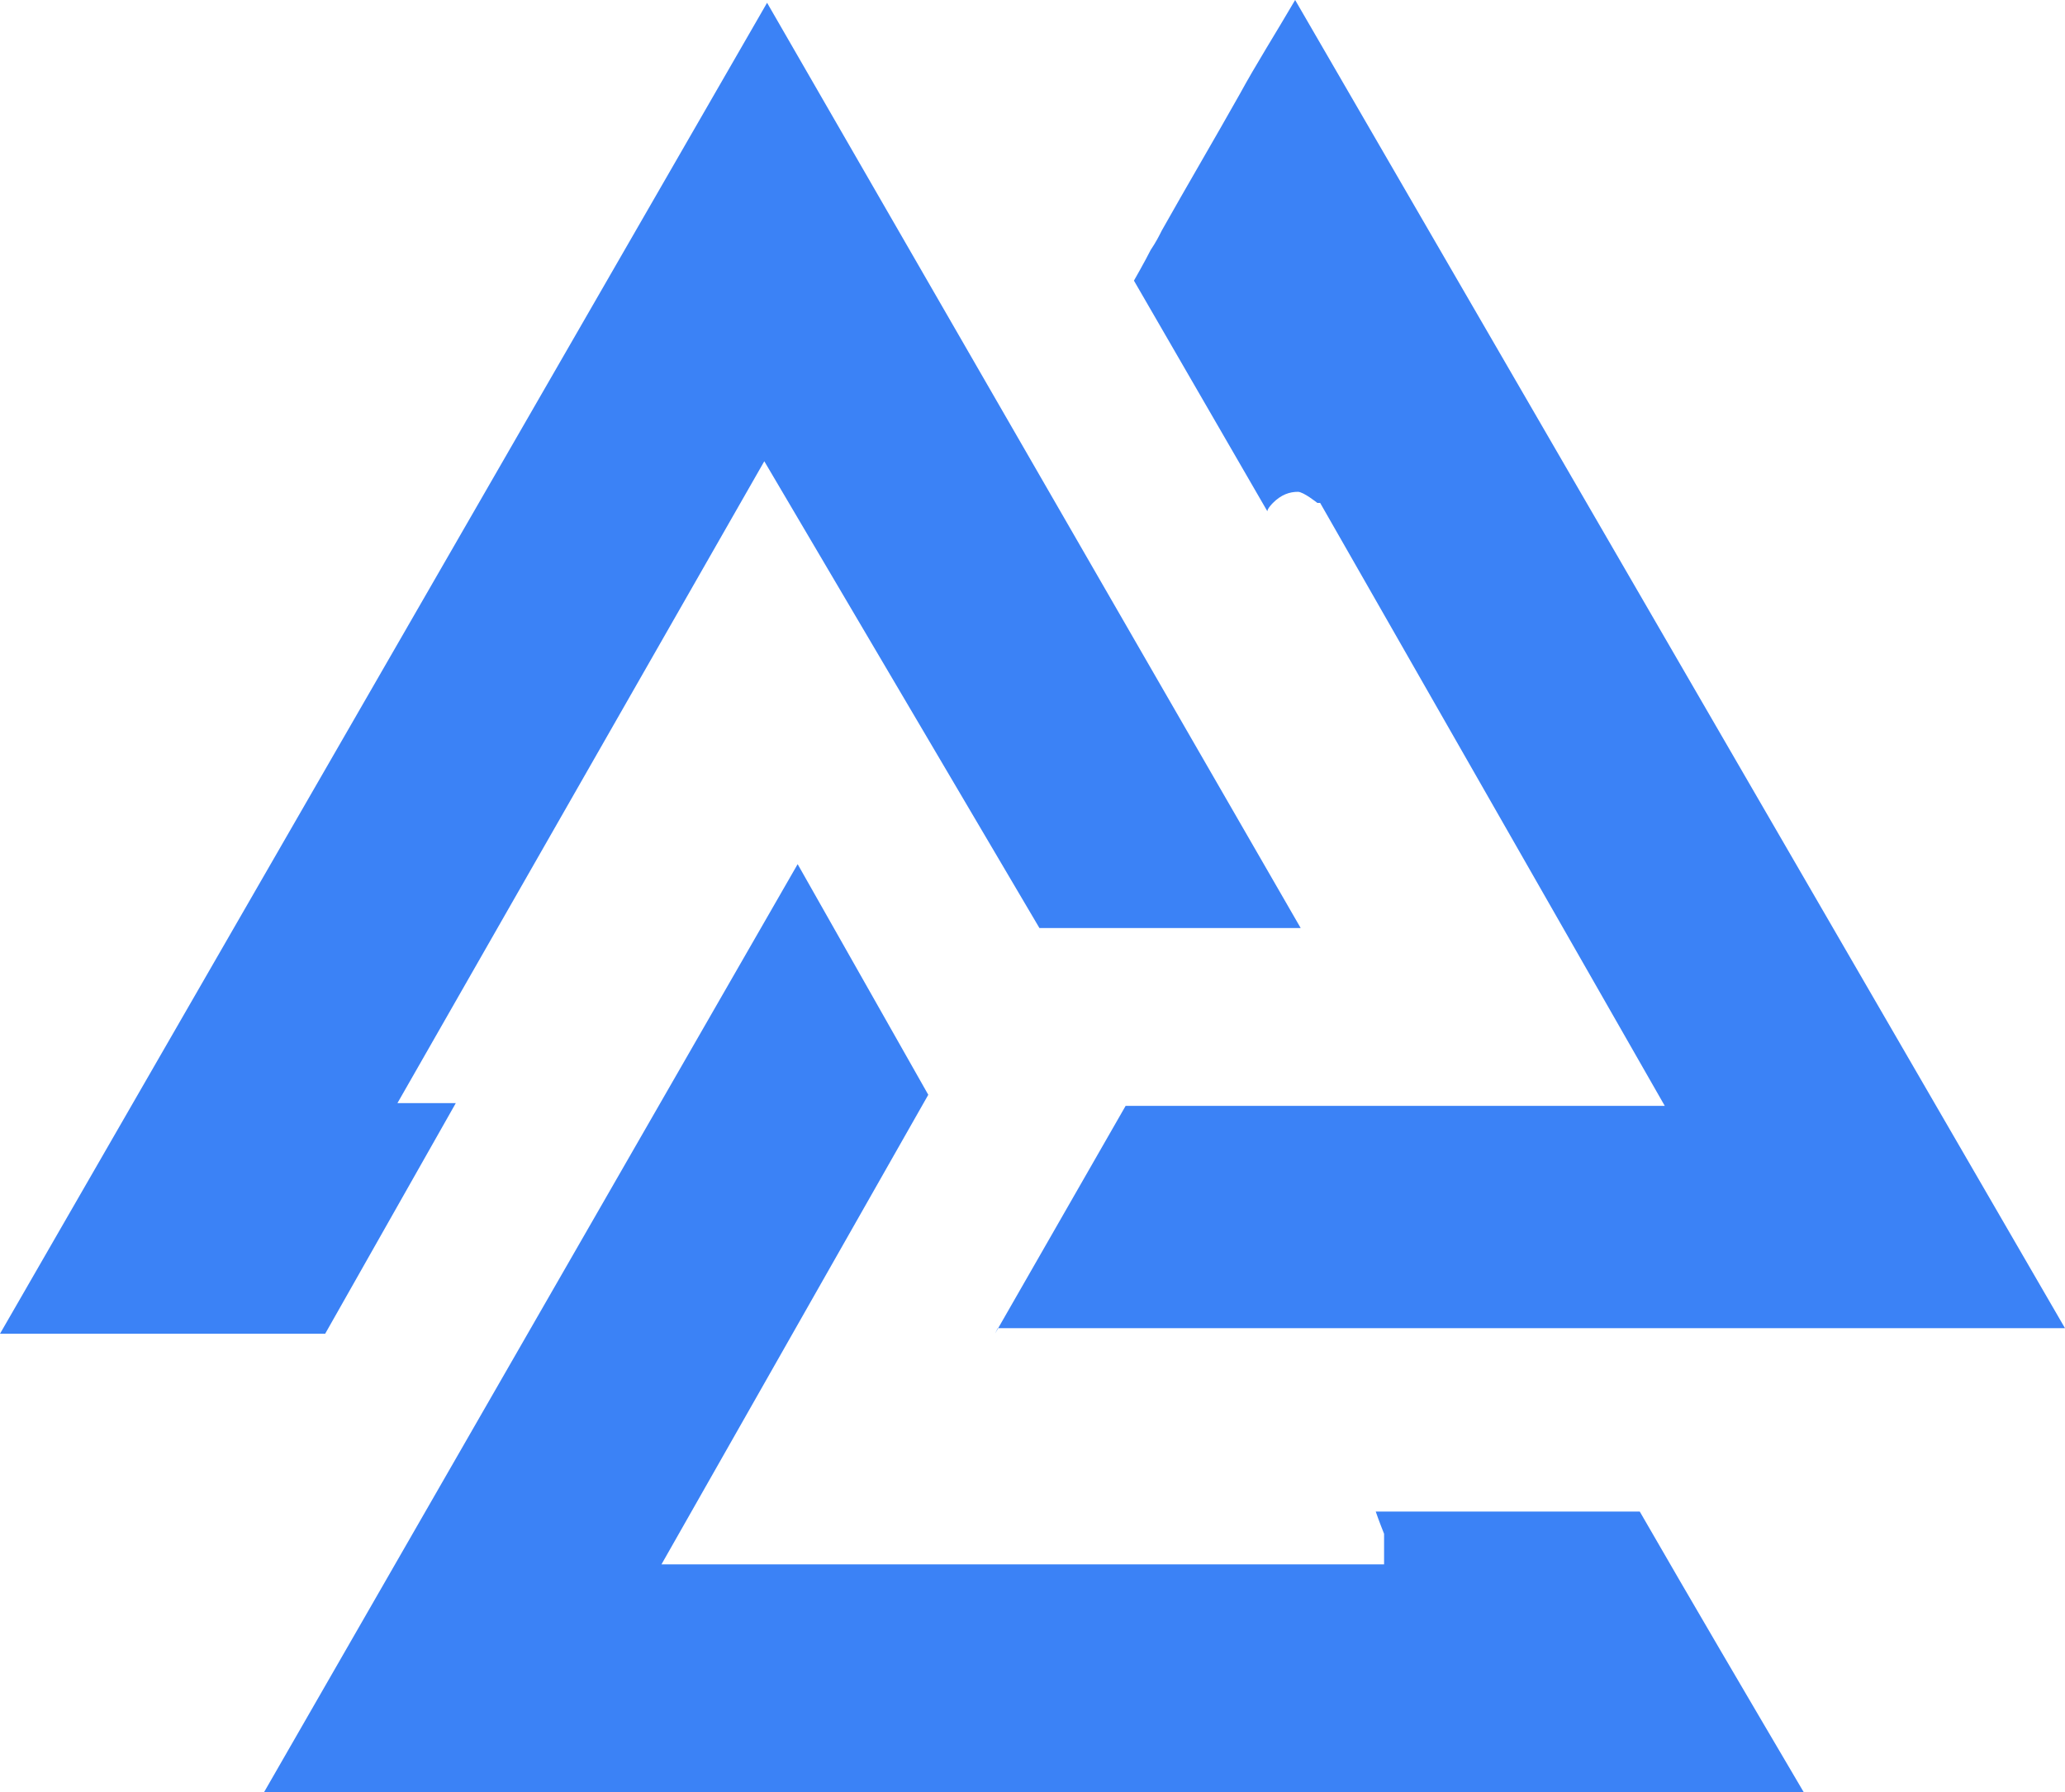 <svg xmlns="http://www.w3.org/2000/svg" id="Layer_2" version="1.1" viewBox="0 0 7.43 6.45"><defs id="defs1"><style id="style1">.cls-1{fill:#3b82f6}</style></defs><g id="Layer_1-2" transform="translate(0 .01)"><path id="path7" d="M.95 6.44 2.87 3.1l.47.83-.96 1.69h2.6v-.11s-.02-.05-.03-.08h.95c.19.33.39.67.59 1.01z" class="cls-1"/><path id="polygon7" d="M4.68 3.33h-.94l-.99-1.68-1.32 2.31h.21l-.47.83H0L2.76 0z" class="cls-1"/><path id="path8" d="m3.58 4.79.47-.82h1.94L4.75 1.8h-.01s-.05-.04-.07-.04c-.03 0-.06.01-.09.04 0 0-.02.02-.02.03L4.08 1s.04-.07.06-.11c.02-.03.03-.05.04-.07.09-.16.19-.33.28-.49.06-.11.13-.22.2-.34l2.77 4.78H3.59Z" class="cls-1"/></g></svg>